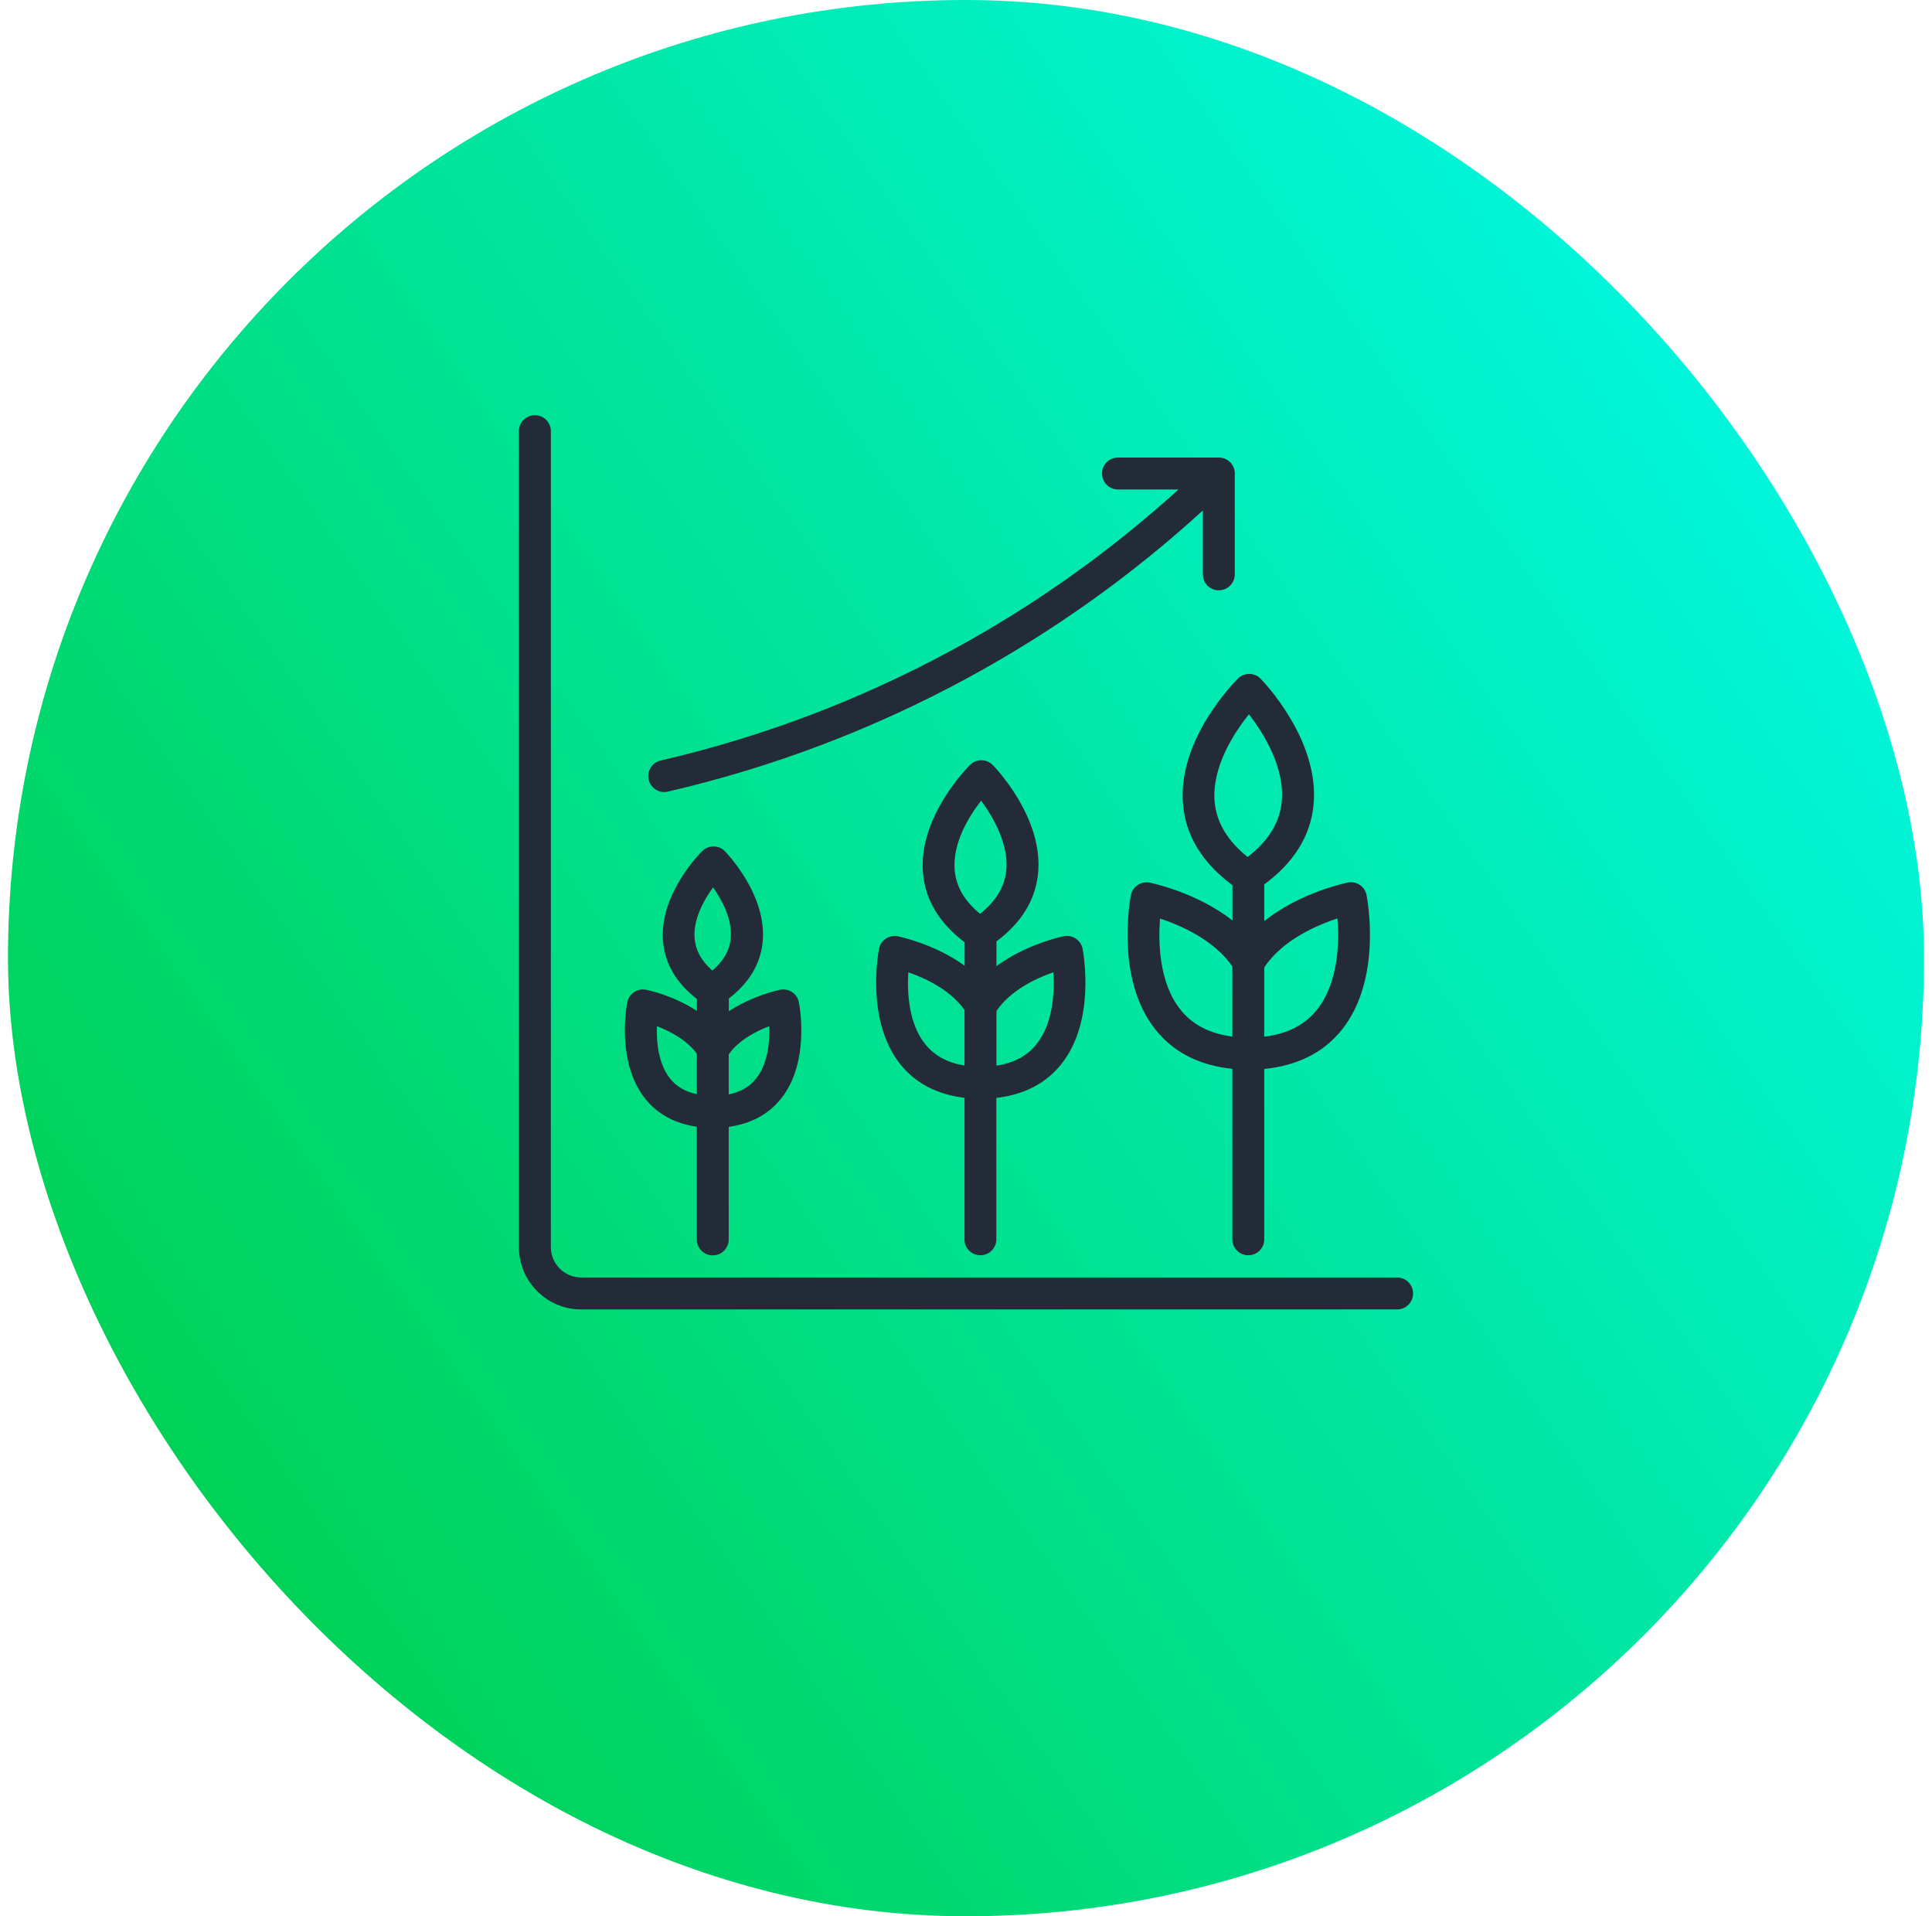 <svg width="121" height="120" viewBox="0 0 121 120" fill="none" xmlns="http://www.w3.org/2000/svg">
<rect x="0.5" width="120" height="120" rx="60" fill="url(#paint0_linear_2318_890)"/>
<g clip-path="url(#clip0_2318_890)">
<path d="M88.5 81C88.5 81.553 88.053 82 87.5 82H36.4C34.253 82 32.5 80.253 32.5 78.1V27C32.5 26.447 32.947 26 33.5 26C34.053 26 34.5 26.447 34.5 27V78.1C34.5 79.147 35.353 80 36.4 80H87.5C88.053 80 88.5 80.447 88.5 81ZM77.533 42.487C77.927 42.1 78.56 42.107 78.947 42.5C79.1 42.653 82.7 46.373 82.26 50.473C82.053 52.393 81.007 54.04 79.18 55.38V57.68C81.42 55.887 84.253 55.3 84.413 55.267C84.953 55.16 85.48 55.507 85.587 56.053C85.627 56.267 86.6 61.307 84.027 64.5C82.887 65.92 81.253 66.733 79.18 66.94V77.607C79.18 78.16 78.733 78.607 78.18 78.607C77.627 78.607 77.18 78.16 77.18 77.607V66.933C75.127 66.72 73.513 65.907 72.387 64.5C69.813 61.307 70.787 56.267 70.827 56.053C70.88 55.793 71.033 55.567 71.253 55.42C71.473 55.273 71.747 55.22 72.007 55.273C72.16 55.307 74.953 55.887 77.187 57.64V55.433C75.313 54.04 74.267 52.353 74.093 50.393C73.72 46.287 77.387 42.633 77.547 42.48L77.533 42.487ZM77.18 64.913V60.52C76.047 58.86 73.927 57.94 72.653 57.52C72.54 58.967 72.573 61.547 73.947 63.247C74.7 64.18 75.773 64.727 77.18 64.913ZM79.18 60.593V64.92C80.613 64.747 81.707 64.193 82.473 63.24C83.847 61.533 83.88 58.96 83.76 57.513C82.467 57.94 80.3 58.873 79.18 60.587V60.593ZM76.073 50.227C76.193 51.513 76.887 52.667 78.14 53.667C79.413 52.687 80.127 51.547 80.267 50.26C80.507 48.073 79.107 45.88 78.22 44.727C77.307 45.867 75.873 48.04 76.073 50.227ZM60.407 77.607V68.747C58.7 68.54 57.353 67.847 56.4 66.66C54.187 63.913 55.02 59.593 55.053 59.413C55.107 59.153 55.26 58.927 55.48 58.78C55.7 58.633 55.973 58.58 56.233 58.633C56.36 58.66 58.547 59.12 60.413 60.473V59.007C58.84 57.813 57.953 56.367 57.807 54.693C57.487 51.16 60.627 48.027 60.76 47.893C61.153 47.507 61.787 47.513 62.173 47.907C62.307 48.04 65.393 51.227 65.007 54.753C64.827 56.393 63.953 57.8 62.407 58.953V60.5C64.28 59.12 66.5 58.653 66.627 58.627C67.167 58.52 67.693 58.867 67.8 59.413C67.833 59.593 68.667 63.913 66.453 66.66C65.487 67.853 64.127 68.553 62.4 68.753V77.607C62.4 78.16 61.953 78.607 61.4 78.607C60.847 78.607 60.4 78.16 60.4 77.607H60.407ZM62.407 63.313V66.733C63.487 66.567 64.313 66.133 64.9 65.407C65.967 64.087 66.047 62.107 65.967 60.887C64.893 61.26 63.28 62.013 62.407 63.313ZM59.793 54.513C59.887 55.533 60.407 56.427 61.38 57.227C62.367 56.44 62.907 55.553 63.02 54.533C63.193 52.927 62.24 51.207 61.447 50.14C60.693 51.113 59.633 52.813 59.793 54.513ZM60.407 66.727V63.247C59.527 61.987 57.947 61.253 56.887 60.887C56.813 62.107 56.887 64.087 57.96 65.407C58.54 66.12 59.347 66.553 60.407 66.727ZM40.42 68.813C38.567 66.513 39.253 62.913 39.287 62.76C39.34 62.5 39.493 62.273 39.713 62.127C39.933 61.98 40.207 61.927 40.467 61.98C40.567 62 42.167 62.333 43.647 63.307V62.56C42.367 61.567 41.653 60.367 41.527 58.973C41.26 56.007 43.873 53.4 43.987 53.293C44.173 53.107 44.433 53 44.693 53.007C44.96 53.007 45.213 53.113 45.4 53.307C45.507 53.42 48.08 56.073 47.76 59.033C47.613 60.393 46.9 61.567 45.647 62.527V63.327C47.14 62.34 48.76 62 48.86 61.98C49.4 61.873 49.927 62.22 50.033 62.767C50.067 62.92 50.76 66.513 48.9 68.82C48.113 69.793 47.02 70.373 45.64 70.567V77.613C45.64 78.167 45.193 78.613 44.64 78.613C44.087 78.613 43.64 78.167 43.64 77.613V70.56C42.28 70.36 41.2 69.78 40.42 68.82V68.813ZM45.64 66.033V68.533C46.36 68.387 46.927 68.067 47.34 67.56C48.1 66.62 48.213 65.227 48.18 64.26C47.36 64.573 46.267 65.133 45.64 66.027V66.033ZM43.507 58.793C43.573 59.533 43.94 60.187 44.613 60.78C45.3 60.2 45.673 59.553 45.76 58.813C45.893 57.6 45.22 56.367 44.66 55.567C44.087 56.353 43.393 57.58 43.507 58.793ZM41.98 67.56C42.38 68.053 42.933 68.367 43.64 68.52V65.98C43.007 65.113 41.94 64.567 41.14 64.26C41.107 65.227 41.22 66.62 41.98 67.56ZM41.6 49.6C41.673 49.6 41.753 49.593 41.827 49.573C48.393 48.053 54.727 45.653 60.653 42.427C65.953 39.547 70.88 36.033 75.333 31.967V35.967C75.333 36.52 75.78 36.967 76.333 36.967C76.887 36.967 77.333 36.52 77.333 35.967C77.333 35.967 77.333 29.607 77.333 29.58C77.32 29.38 77.247 29.2 77.133 29.047C77.093 28.993 77.047 28.94 76.993 28.9C76.82 28.747 76.593 28.653 76.34 28.653H70.02C69.467 28.653 69.02 29.1 69.02 29.653C69.02 30.207 69.467 30.653 70.02 30.653H73.807C69.52 34.54 64.787 37.907 59.693 40.673C53.927 43.807 47.767 46.147 41.373 47.627C40.833 47.753 40.5 48.287 40.627 48.827C40.733 49.287 41.147 49.6 41.6 49.6Z" fill="#232B38"/>
</g>
<defs>
<linearGradient id="paint0_linear_2318_890" x1="2.875" y1="110.667" x2="133.683" y2="19.165" gradientUnits="userSpaceOnUse">
<stop stop-color="#00CC44"/>
<stop offset="1" stop-color="#01FDF6"/>
</linearGradient>
<clipPath id="clip0_2318_890">
<rect width="56" height="56" fill="white" transform="translate(32.5 26)"/>
</clipPath>
</defs>
</svg>
